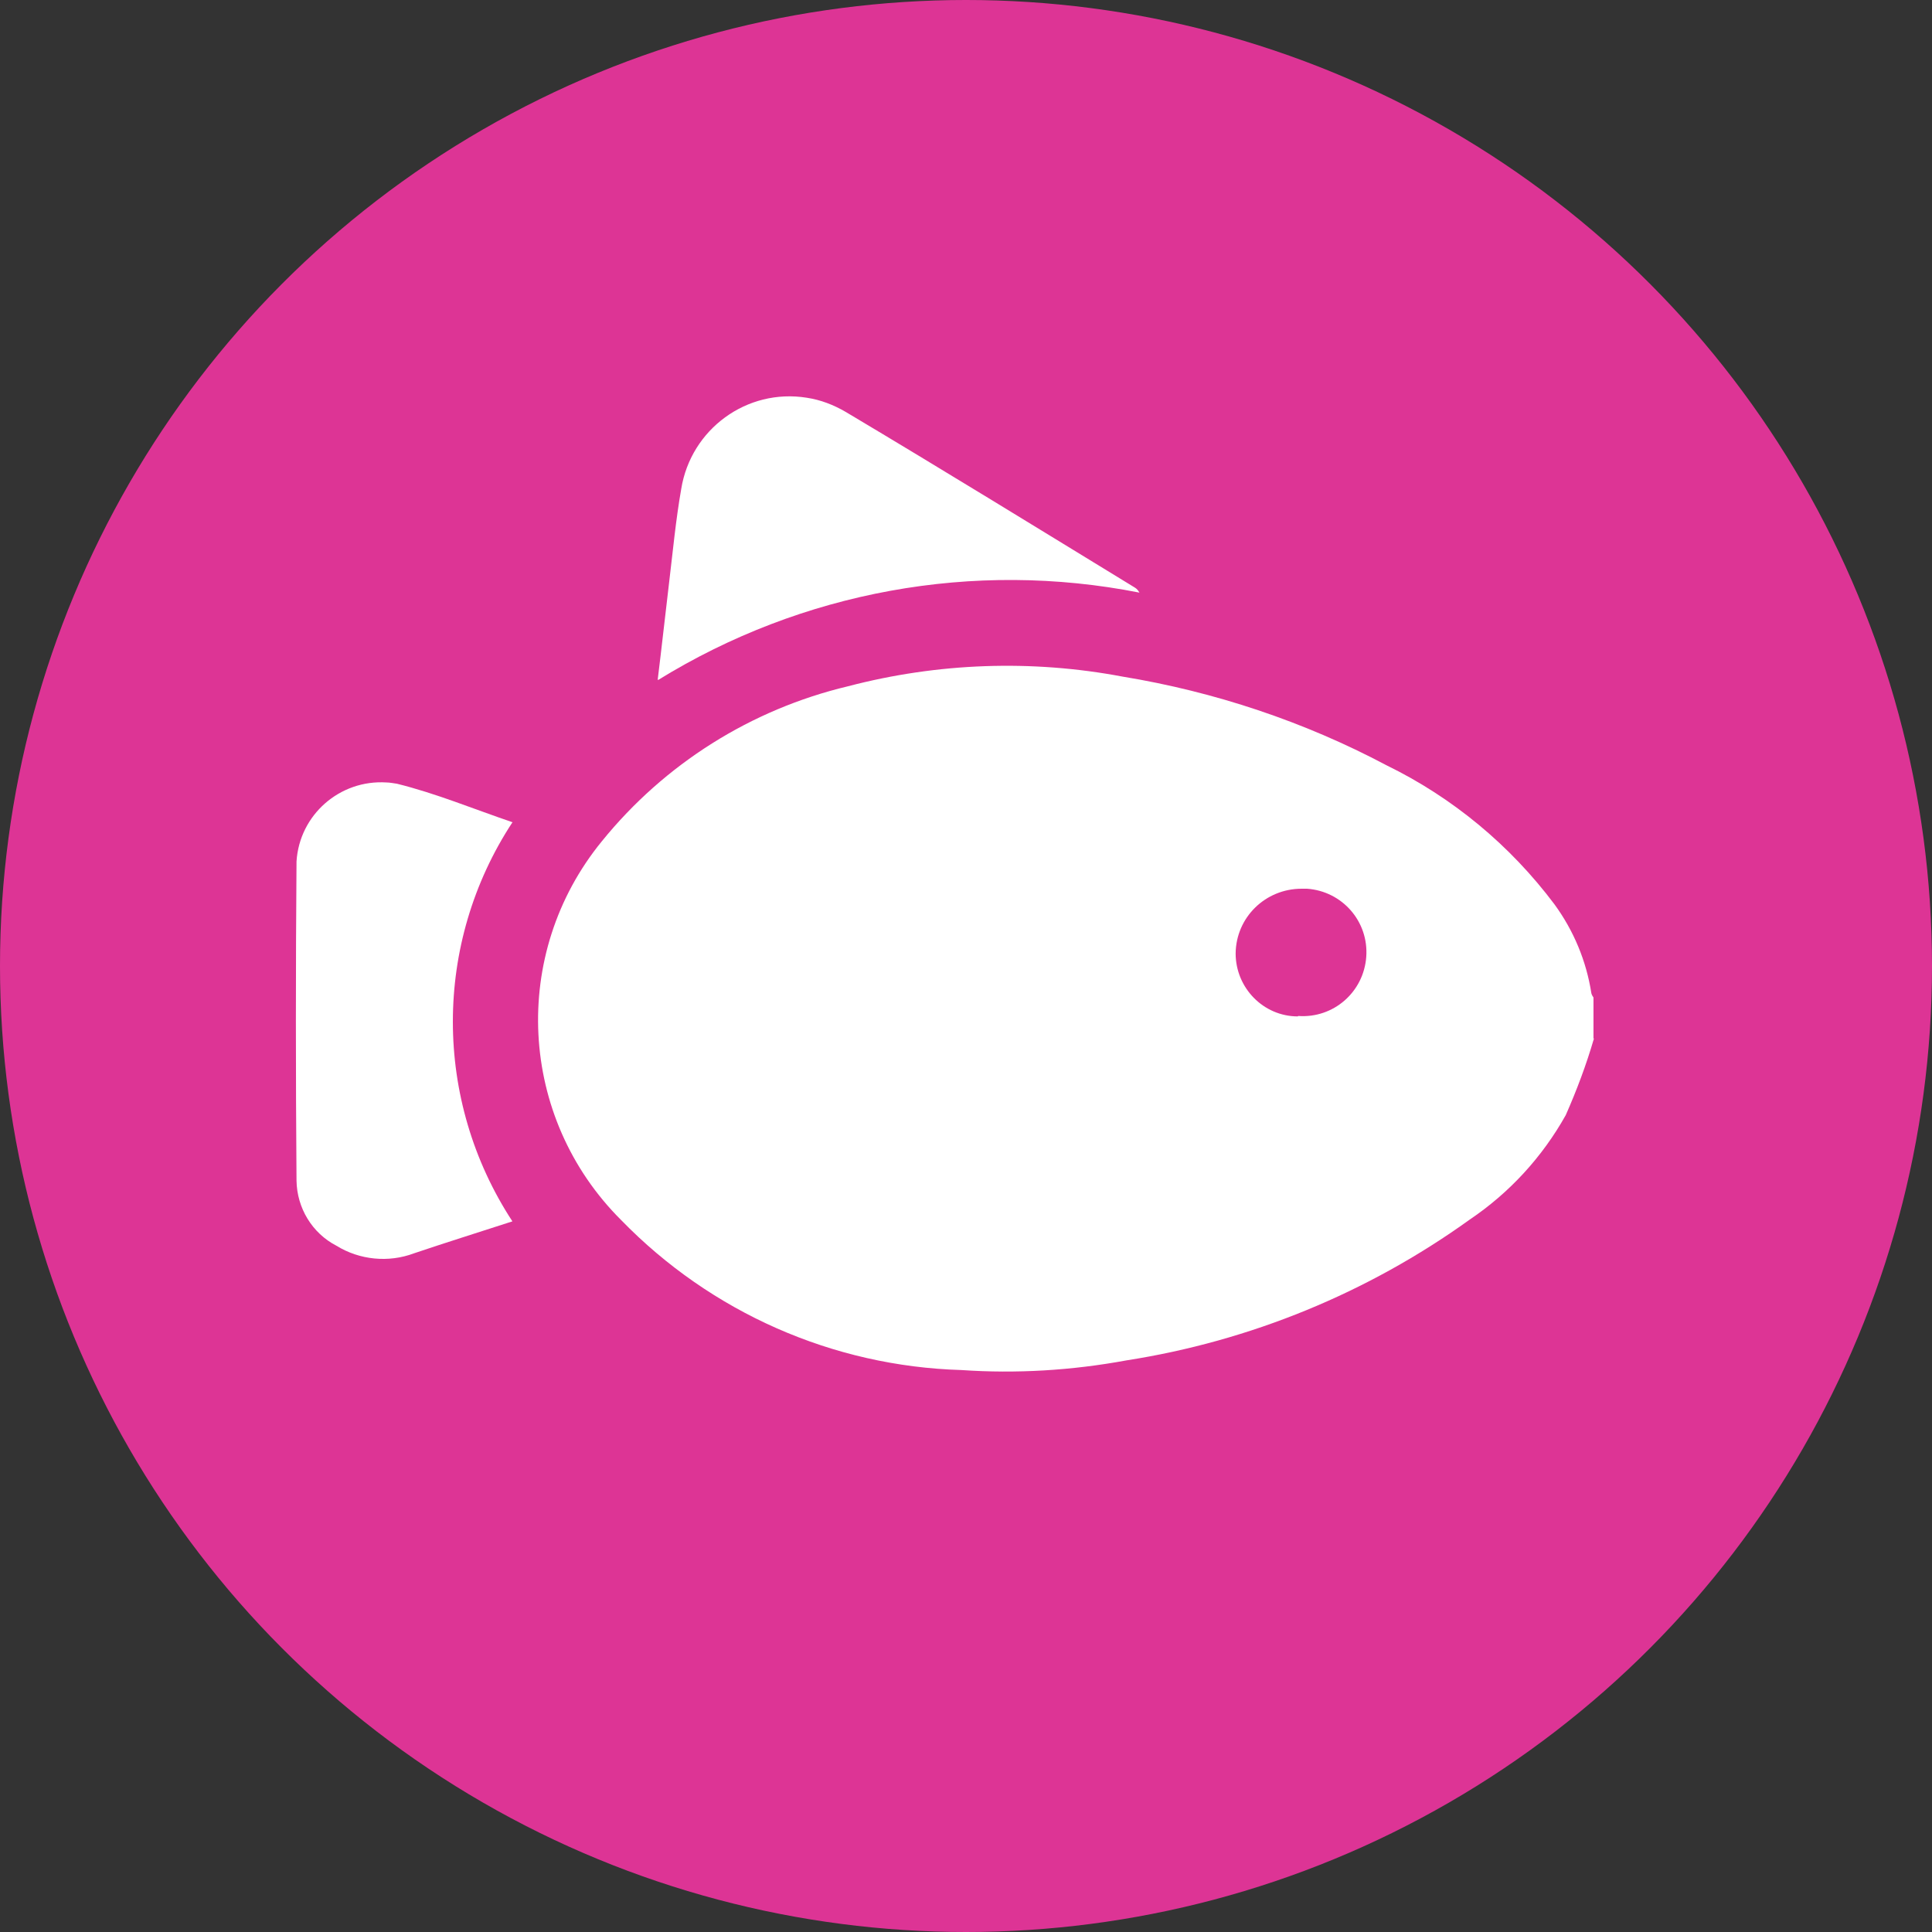 <svg xmlns="http://www.w3.org/2000/svg" id="Layer_2" data-name="Layer 2" viewBox="0 0 46 46"><rect x="0" y="0" width="46" height="46" fill="#333333" stroke="none"/><defs><style>      .cls-1 {        fill: #fff;      }      .cls-2 {        fill: #dd3495;      }    </style></defs><g id="Layer_1-2" data-name="Layer 1"><g><circle class="cls-2" cx="23" cy="23" r="23"></circle><path id="Path_350" data-name="Path 350" class="cls-1" d="m37.95,24.73c-.18.62-.41,1.23-.67,1.82-.56,1-1.34,1.85-2.29,2.49-2.42,1.74-5.22,2.89-8.17,3.35-1.3.24-2.62.32-3.93.23-3.06-.09-5.96-1.37-8.1-3.57-2.45-2.44-2.65-6.34-.46-9.02,1.49-1.84,3.55-3.14,5.86-3.69,2.14-.56,4.37-.64,6.54-.23,2.19.36,4.32,1.07,6.28,2.11,1.58.77,2.95,1.91,4,3.31.46.63.76,1.35.88,2.12.01.04.03.07.05.1v.97Zm-7.04-.54c.84.06,1.56-.57,1.62-1.41.06-.84-.57-1.56-1.41-1.62-.04,0-.09,0-.13,0-.86,0-1.56.68-1.57,1.54,0,.82.66,1.5,1.48,1.5h0"></path><path id="Path_351" data-name="Path 351" class="cls-1" d="m12.2,19.58c-1.89,2.88-1.89,6.61,0,9.5-.8.26-1.57.5-2.34.76-.61.23-1.3.16-1.85-.18-.58-.3-.94-.9-.95-1.55-.02-2.53-.02-5.07,0-7.6.07-1.11,1.03-1.95,2.14-1.88.08,0,.17.02.25.03.93.23,1.82.6,2.76.92"></path><path id="Path_352" data-name="Path 352" class="cls-1" d="m15.66,16.18c.1-.81.18-1.55.27-2.3s.16-1.5.29-2.24c.23-1.42,1.56-2.4,2.99-2.17.33.05.64.17.93.34,2.3,1.37,4.59,2.78,6.88,4.18.05.03.08.07.11.12-3.95-.78-8.04-.03-11.46,2.08"></path></g></g></svg>